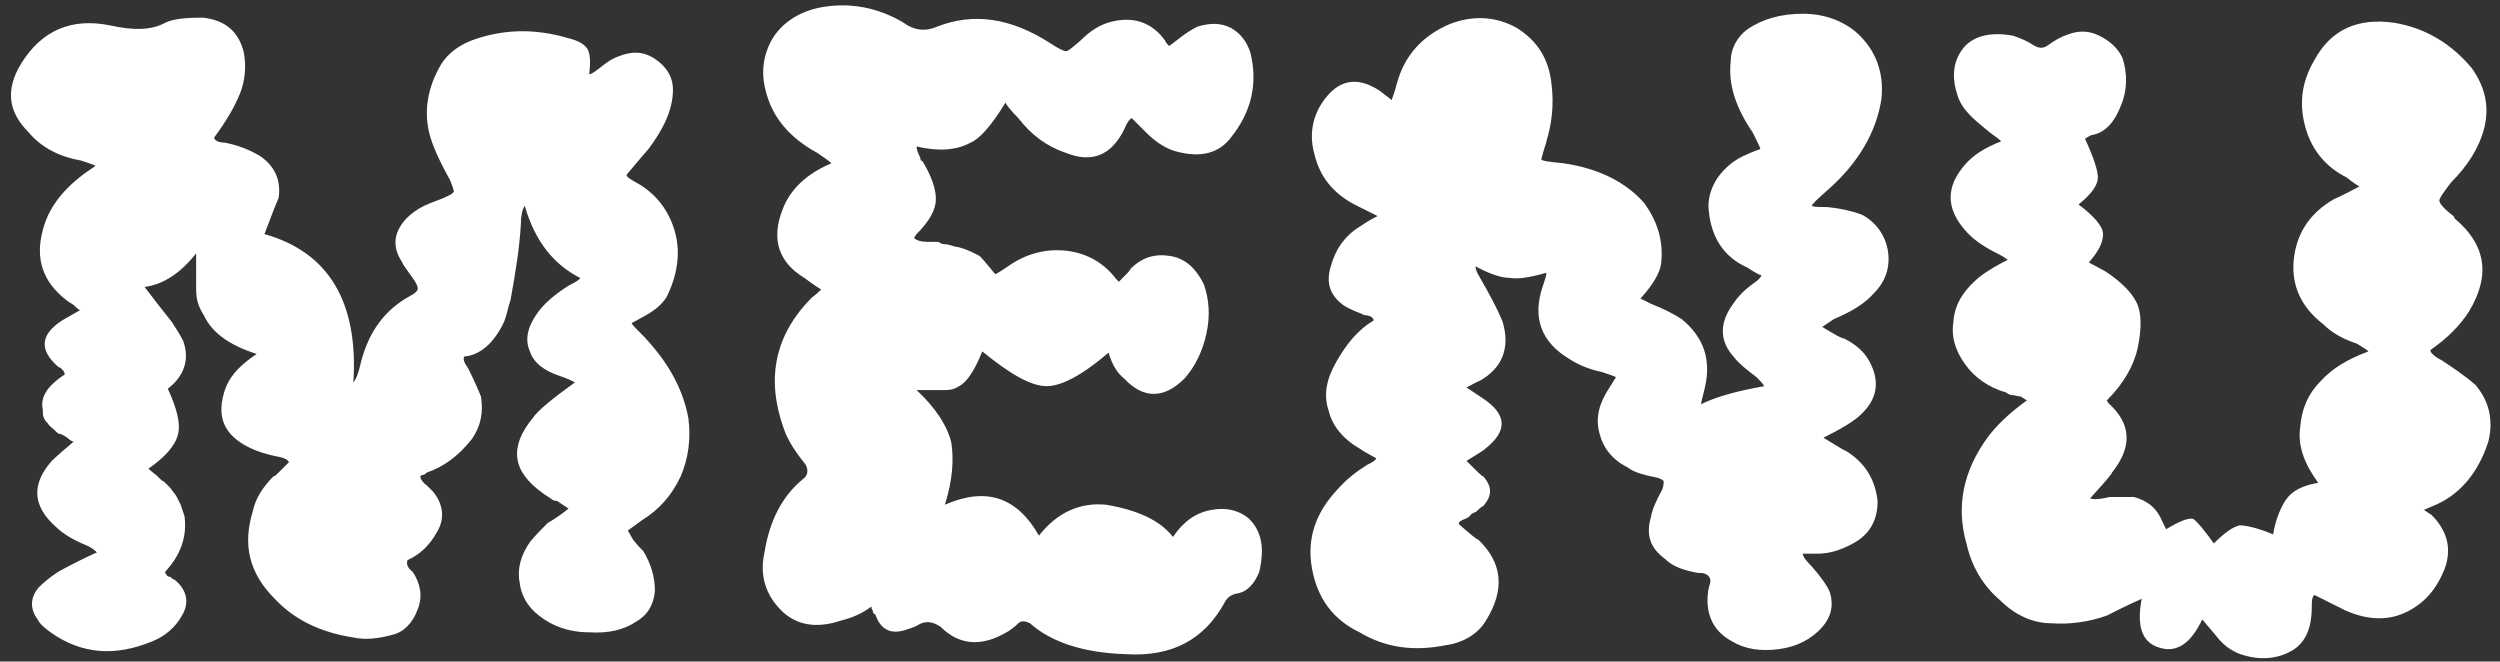 <?xml version="1.0" encoding="UTF-8"?> <svg xmlns="http://www.w3.org/2000/svg" width="291" height="77" viewBox="0 0 291 77" fill="none"><rect x="0" y="0" width="291" height="77" fill="#333333" stroke="none"/> <path d="M29.881 41.2C28.081 42.4 26.881 43.6 26.281 45.1C25.081 48.4 25.981 50.65 29.131 52.15C29.731 52.45 30.931 52.9 32.581 53.2C33.181 53.35 33.481 53.5 33.631 53.8L33.031 54.4L32.431 55C32.131 55.3 31.981 55.45 31.831 55.45C30.631 56.65 29.731 58 29.431 59.5C28.231 63.4 28.981 66.7 31.981 69.7C34.231 72.1 37.231 73.6 41.131 74.2C42.481 74.5 43.981 74.35 45.631 73.9C46.981 73.6 48.031 72.55 48.631 70.9C49.231 69.4 48.931 67.9 48.031 66.55C47.431 66.1 47.281 65.65 47.431 65.2C48.781 64.6 49.981 63.55 50.881 61.9C51.781 60.4 51.631 58.75 50.431 57.25L49.681 56.5C49.231 56.2 48.931 55.75 48.931 55.45L49.081 55.3C49.381 55.3 49.531 55.15 49.681 55C51.481 54.4 53.281 53.2 54.931 51.1C55.981 49.6 56.281 47.95 55.981 46.15C55.681 45.4 55.231 44.35 54.481 42.85C54.031 42.25 53.881 41.8 54.031 41.5C55.831 41.35 57.481 40 58.681 37.45C58.981 36.7 59.131 35.8 59.431 34.9C60.031 31.6 60.481 28.75 60.631 26.05C60.631 25.15 60.781 24.4 61.081 23.95C62.281 28.15 64.531 30.85 67.531 32.35C67.531 32.5 67.081 32.8 66.181 33.25C64.531 34.3 63.331 35.35 62.581 36.4C61.381 38.05 61.081 39.55 61.681 40.9C62.131 42.25 63.331 43.15 65.131 43.75C66.031 44.05 66.631 44.35 66.931 44.5C64.231 46.45 62.581 47.8 61.981 48.7C59.281 52 59.581 54.85 63.181 57.4C63.331 57.55 63.631 57.7 64.081 58C64.381 58.3 64.681 58.3 64.831 58.3C65.731 58.9 66.181 59.2 66.181 59.2C64.681 60.4 63.781 60.85 63.781 60.85C63.031 61.6 62.281 62.35 61.681 63.1C60.631 64.6 60.181 66.25 60.481 67.75C60.631 69.25 61.381 70.6 62.731 71.65C64.231 72.85 66.181 73.6 68.581 73.6C70.831 73.75 72.631 73.3 73.981 72.4C75.331 71.65 76.081 70.45 76.231 68.8C76.231 67.15 75.781 65.65 74.881 64.15C74.581 63.85 74.131 63.4 73.681 62.8L73.081 61.75C73.081 61.75 73.681 61.3 74.731 60.55C76.681 59.35 78.181 57.7 79.231 55.45C80.131 53.35 80.431 51.1 80.131 48.7C79.531 45.4 77.881 42.25 74.881 39.1C73.981 38.2 73.531 37.75 73.531 37.6C73.531 37.6 74.131 37.3 75.181 36.7C76.231 36.1 76.981 35.5 77.581 34.6C78.781 32.2 79.231 29.65 78.631 27.25C78.031 24.85 76.681 22.9 74.581 21.55C73.531 20.95 72.931 20.65 72.931 20.35C74.431 18.55 75.331 17.5 75.481 17.35C77.281 14.95 78.331 12.7 78.331 10.45C78.331 8.95 77.581 7.75 76.231 6.85C74.881 5.95 73.531 5.95 72.031 6.55C71.131 6.85 70.381 7.45 69.631 8.05C69.031 8.5 68.731 8.65 68.581 8.65C68.731 7.45 68.731 6.4 68.431 5.8C68.131 5.2 67.381 4.75 66.181 4.45C62.131 3.25 58.381 3.4 54.781 4.75C52.981 5.5 51.781 6.55 51.031 8.05C49.681 10.6 49.381 13.15 49.981 15.55C50.281 16.75 51.031 18.55 52.381 20.95C52.681 21.7 52.831 22.15 52.831 22.3C52.681 22.6 52.231 22.75 51.631 23.05C50.431 23.5 49.681 23.8 49.381 23.95C48.481 24.4 47.881 24.85 47.281 25.45C45.781 27.1 45.631 28.75 46.831 30.55C46.831 30.7 47.281 31.3 48.031 32.35C48.481 32.95 48.631 33.4 48.631 33.55C48.631 33.85 48.331 34.15 47.731 34.45C44.731 36.1 42.931 38.65 42.031 42.1C41.731 43.45 41.431 44.2 41.131 44.5C41.731 35.2 38.281 29.35 30.781 27.25C31.681 24.85 32.281 23.35 32.431 23.05C32.731 20.95 31.981 19.3 30.181 18.1C29.131 17.5 27.781 16.9 26.131 16.6C25.381 16.6 24.931 16.3 24.931 16C26.281 14.2 27.331 12.4 27.931 10.9C28.531 9.4 28.681 7.75 28.381 6.1C27.781 3.7 26.281 2.35 23.581 2.05C21.631 2.05 20.131 2.2 19.231 2.65C17.581 3.55 15.481 3.55 12.781 2.95C8.281 2.05 4.831 3.55 2.431 7.45C0.631 10.45 0.931 13 3.331 15.4C4.831 17.2 6.931 18.25 9.481 18.7C10.381 19 10.831 19.15 11.131 19.3C10.231 19.9 9.631 20.35 9.631 20.35C7.081 22.3 5.581 24.4 4.981 26.8C4.081 30.1 4.981 32.8 7.681 34.9C7.831 35.05 8.131 35.2 8.581 35.5C8.881 35.8 9.181 36.1 9.331 36.1C7.981 36.85 7.231 37.3 7.231 37.3C4.681 38.95 4.531 40.75 6.781 42.7L7.081 42.85C7.381 43.15 7.531 43.3 7.531 43.6C5.431 44.95 4.681 46.3 4.981 47.65C4.981 48.1 4.981 48.4 5.131 48.7C5.281 49 5.431 49.15 5.581 49.3C5.731 49.6 6.031 49.75 6.331 50.05C6.631 50.35 6.781 50.5 6.931 50.5C7.081 50.5 7.381 50.65 7.831 50.95C8.131 51.25 8.431 51.4 8.581 51.4C7.531 52.3 6.631 53.05 6.031 53.65C3.631 56.35 3.781 58.9 6.481 61.3C7.381 62.2 8.731 62.95 10.231 63.55C10.831 63.85 11.131 64.15 11.281 64.3C9.931 64.9 8.431 65.65 6.781 66.55C5.881 67.15 5.131 67.75 4.531 68.35C3.481 69.55 3.481 70.9 4.381 72.1C4.681 72.7 5.281 73.15 5.881 73.6C9.481 76.15 13.381 76.45 17.731 74.65C19.231 74.05 20.431 73 21.181 71.65C22.081 70.15 21.781 68.65 20.281 67.45C20.131 67.45 19.981 67.3 19.831 67.15C19.531 67.15 19.381 67 19.381 66.85C19.231 66.85 19.231 66.7 19.231 66.55C21.031 64.6 21.781 62.5 21.481 60.1C21.331 59.65 21.181 59.2 21.031 58.75C20.881 58.45 20.731 58.15 20.581 57.85C20.431 57.55 20.131 57.25 19.831 56.8C19.531 56.5 19.231 56.2 19.081 56.05C18.931 56.05 18.631 55.75 18.181 55.3C17.581 54.85 17.281 54.55 17.281 54.55C19.231 53.2 20.431 51.85 20.731 50.5C21.031 49.3 20.581 47.5 19.531 45.25C21.481 43.75 22.081 41.8 21.331 39.7C21.031 39.1 20.581 38.35 19.981 37.45C18.781 35.95 17.731 34.6 16.831 33.4C19.081 33.1 21.031 31.75 22.831 29.5V31.45V33.25C22.831 33.85 22.831 34.45 22.981 35.05C23.131 35.65 23.431 36.25 23.731 36.7C24.631 38.65 26.581 40.15 29.881 41.2ZM129.036 41.05C129.486 42.55 130.086 43.45 130.836 44.05C133.086 46.45 135.486 46.45 137.886 44.05C139.086 42.7 139.986 40.9 140.436 38.8C140.886 36.7 140.736 34.9 140.136 33.1C139.236 31.3 138.036 30.1 136.236 29.8C134.436 29.5 132.936 29.95 131.586 31.3C131.586 31.45 131.136 31.9 130.236 32.8L129.936 32.5C128.586 30.7 126.636 29.5 124.236 29.2C121.836 28.9 119.436 29.5 117.336 31C116.436 31.6 115.986 31.9 115.836 31.9C115.086 31 114.486 30.25 114.036 29.8C113.436 29.5 112.686 29.05 111.486 28.75C111.186 28.75 110.886 28.6 110.286 28.45C109.686 28.45 109.386 28.3 109.236 28.15C108.936 28.15 108.486 28.15 107.886 28.15C107.286 28.15 106.686 28 106.386 27.7L106.686 27.25C108.186 25.75 108.936 24.4 108.936 23.2C108.936 22 108.486 20.65 107.436 18.85L107.286 18.7C107.136 18.7 107.136 18.55 107.136 18.4C106.836 17.8 106.686 17.35 106.686 17.05C109.236 17.65 111.336 17.5 112.986 16.6C114.036 16.15 115.386 14.65 117.036 11.95C117.186 12.25 117.636 12.85 118.536 13.75C120.036 15.7 121.836 17.05 124.086 17.8C127.086 19 129.336 18.1 130.836 15.1C131.136 14.35 131.436 13.9 131.736 13.75L133.386 15.4C134.586 16.6 135.786 17.35 136.986 17.65C139.836 18.4 141.936 17.8 143.286 16C145.686 13 146.436 9.7 145.536 6.1C145.086 4.75 144.336 3.85 143.286 3.25C142.086 2.65 140.886 2.65 139.386 3.1C138.786 3.4 138.036 3.85 137.286 4.45C136.536 5.05 136.086 5.35 136.086 5.35C135.786 5.05 135.636 4.9 135.636 4.75C134.136 2.65 132.036 1.9 129.486 2.5C128.136 2.8 126.936 3.55 125.736 4.75C124.836 5.5 124.386 5.95 124.086 5.95C123.786 5.95 123.186 5.65 122.286 5.05C117.636 2.05 113.286 1.45 109.086 3.1C107.736 3.7 106.386 3.55 105.186 2.65C102.186 0.85 98.886 0.25 95.586 0.85C93.186 1.3 91.236 2.5 90.036 4.3C88.836 6.25 88.536 8.35 89.136 10.6C89.886 13.6 91.836 16 95.136 17.8C96.036 18.4 96.636 18.85 96.786 19C93.936 20.2 91.986 22 91.086 24.4C89.736 27.85 90.636 30.55 93.636 32.35C94.836 33.25 95.586 33.7 95.586 33.7C94.986 34.3 94.536 34.6 94.536 34.6C90.186 38.95 89.136 44.05 91.236 49.9C91.686 51.25 92.586 52.6 93.786 54.1C94.086 54.7 94.086 55.3 93.486 55.75C91.086 57.7 89.586 60.55 88.986 64.3C88.386 67 89.136 69.25 90.936 71.05C92.736 72.85 95.136 73.15 97.836 72.25C99.036 71.95 100.236 71.5 101.436 70.6C101.436 70.75 101.436 70.9 101.586 71.05C101.586 71.35 101.736 71.5 101.886 71.5C102.486 73.3 103.686 73.9 105.486 73.3C105.936 73.15 106.386 73 106.686 72.85C107.586 72.25 108.486 72.25 109.536 73C111.636 75.1 114.186 75.25 116.886 73.75C117.486 73.45 118.086 73 118.536 72.55C118.836 72.25 119.286 72.25 119.886 72.55C122.436 74.8 126.186 76 131.136 76.15C136.386 76.45 140.136 74.5 142.536 70.15C142.836 69.55 143.286 69.25 143.886 69.1C145.086 68.95 145.986 68.05 146.586 66.55C146.736 65.8 146.886 65.05 146.886 64.15C146.886 62.5 146.286 61.15 145.236 60.25C144.036 59.35 142.686 59.05 141.036 59.35C139.236 59.65 137.736 60.7 136.536 62.5C135.036 60.55 132.336 59.35 128.736 58.75C125.736 58.45 123.036 59.65 120.936 62.35C118.386 57.85 114.786 56.65 109.986 58.75C110.886 55.9 111.036 53.5 110.736 51.55C110.286 49.6 108.936 47.5 106.686 45.4H108.486C109.086 45.4 109.536 45.4 110.136 45.4C110.736 45.4 111.186 45.25 111.636 44.95C112.536 44.5 113.436 43.15 114.336 40.9C117.636 43.6 120.036 44.95 121.836 44.95C123.486 44.95 125.886 43.75 129.036 41.05ZM160.203 53.35C160.053 53.65 159.753 53.8 159.153 54.1C157.953 54.85 156.753 55.75 155.703 56.95C153.153 59.65 152.103 62.65 152.703 66.1C153.303 69.55 155.103 72.1 158.253 73.6C161.253 75.4 164.553 75.85 168.303 75.1C170.403 74.8 172.053 73.75 172.953 72.25C175.203 68.65 174.903 65.5 172.053 62.8C171.903 62.8 171.153 62.2 169.803 61C169.803 60.7 170.103 60.55 170.553 60.4C170.853 60.25 171.153 60.1 171.153 59.95C171.153 59.95 171.303 59.8 171.603 59.65C171.753 59.65 171.903 59.5 172.053 59.35C172.203 59.2 172.353 59.05 172.653 58.9C173.703 57.7 173.703 56.65 172.653 55.45C172.503 55.45 171.903 54.85 170.703 53.65C171.903 52.9 172.653 52.45 172.803 52.3C175.503 50.2 175.503 48.25 172.503 46.3L170.703 45.1C171.603 44.65 172.053 44.35 172.203 44.35C174.903 42.85 175.803 40.45 174.903 37.45C174.303 35.95 173.403 34.3 172.203 32.2C171.903 31.75 171.753 31.3 171.753 31C173.403 31.9 174.753 32.35 175.803 32.35C176.553 32.5 177.903 32.35 180.003 31.75C180.003 32.05 179.853 32.5 179.553 33.4C178.353 37 179.403 39.85 182.703 41.8C183.603 42.4 184.953 43 186.453 43.3C187.353 43.6 187.803 43.75 188.103 43.9L187.353 45.1C186.153 46.9 185.703 48.55 186.153 50.35C186.603 52.15 187.653 53.5 189.453 54.4C190.203 55 191.403 55.3 192.903 55.6C193.353 55.75 193.653 55.9 193.653 56.05C193.653 56.2 193.653 56.5 193.503 56.95C192.753 58.3 192.303 59.35 192.153 60.25C191.553 62.35 192.153 63.85 193.803 65.05C194.553 65.8 195.603 66.25 196.953 66.55C197.553 66.7 197.853 66.7 198.153 66.7C198.903 66.85 199.203 67.3 199.053 67.9C198.903 68.35 198.753 68.95 198.753 69.85C198.753 71.95 199.653 73.6 201.603 74.65C203.103 75.55 204.903 75.85 207.153 75.55C209.253 75.25 210.903 74.35 212.103 73C213.153 71.8 213.453 70.45 213.003 68.95C212.703 68.2 211.953 67.15 210.903 65.95C210.153 65.2 209.853 64.75 209.853 64.45H211.503C213.003 64.45 214.353 64 215.703 63.25C217.653 62.2 218.553 60.55 218.553 58.3C218.253 55.75 217.053 53.8 214.803 52.45C214.653 52.45 213.753 51.85 212.253 50.95C214.353 49.9 215.853 49 216.603 48.25C218.703 46.3 218.853 44.05 217.353 41.65C216.753 40.75 215.853 40 214.653 39.4C214.353 39.4 213.603 38.95 212.103 38.05C212.103 38.05 212.553 37.75 213.453 37.15C215.553 36.25 217.053 35.35 218.103 34.15C219.453 32.8 220.053 31.15 219.753 29.2C219.453 27.4 218.403 25.9 216.753 25C215.553 24.55 214.203 24.25 212.703 24.1C211.653 24.1 211.053 24.1 210.903 23.95C210.903 23.8 211.503 23.2 212.703 22.15C216.303 19 218.403 15.4 219.003 11.5C219.303 8.5 218.403 5.8 216.003 3.7C214.353 2.35 212.253 1.6 209.853 1.6C207.303 1.6 205.203 2.2 203.403 3.4C202.203 4.3 201.453 5.65 201.453 7.15C201.153 9.85 202.053 12.55 204.003 15.4C204.603 16.6 204.903 17.2 204.903 17.35C204.003 17.65 203.403 17.95 203.403 17.95C201.903 18.55 200.853 19.45 199.953 20.65C199.053 22 198.753 23.35 198.903 24.55C199.203 27.7 200.703 29.95 203.403 31.15C204.303 31.75 204.903 32.05 205.053 32.05C204.903 32.35 204.603 32.65 204.153 32.95C203.103 33.7 202.353 34.45 201.753 35.35C200.103 37.6 200.103 39.7 201.903 41.65C202.353 42.25 203.253 43 204.453 43.9C204.903 44.35 205.203 44.65 205.353 44.95C201.903 45.55 199.503 46.3 198.003 47.05C198.003 46.9 198.153 46.3 198.453 45.1C199.203 41.8 198.303 39.25 195.753 37.15C194.853 36.55 193.653 35.95 192.153 35.35L190.953 34.75C192.453 33.1 193.203 31.75 193.353 30.7C193.653 28 192.903 25.75 191.403 23.65C189.303 21.25 186.153 19.6 181.953 19C180.303 18.85 179.403 18.7 179.403 18.55C179.703 17.35 180.003 16.6 180.003 16.45C180.603 14.5 180.903 12.25 180.603 9.85C180.303 6.85 178.953 4.75 176.553 3.25C174.153 1.9 171.453 1.75 168.753 2.8C165.603 4.15 163.503 6.4 162.603 9.7C162.303 10.9 162.003 11.5 162.003 11.65L160.653 10.6C157.953 8.8 155.703 9.25 153.903 11.95C152.703 13.75 152.403 15.85 153.003 17.95C153.603 20.5 155.103 22.45 157.653 23.8L160.353 25.15C159.153 25.75 158.553 26.2 158.553 26.2C156.753 27.25 155.553 28.75 154.953 30.85C154.353 32.65 154.653 34.15 156.153 35.35C156.453 35.65 157.353 36.1 158.553 36.55C158.553 36.55 158.703 36.7 159.003 36.7C159.303 36.7 159.453 36.85 159.603 36.85C159.753 37 159.903 37.15 159.903 37.3C158.103 38.35 156.753 40 155.553 42.1C154.353 44.2 154.053 46 154.653 47.8C155.103 49.6 156.303 51.1 158.403 52.3C158.553 52.45 159.153 52.75 160.203 53.35ZM242.692 16.15C243.142 15.85 243.442 15.7 243.592 15.7C245.092 15.4 246.142 14.2 246.892 12.25C247.642 10.45 247.642 8.5 247.042 6.7C246.442 5.5 245.542 4.75 244.342 4.15C243.142 3.55 241.942 3.55 240.742 4C239.842 4.3 239.092 4.75 238.492 5.2C237.892 5.65 237.442 5.65 236.842 5.35C235.942 4.75 235.192 4.45 234.292 4.15C231.742 3.7 229.942 4.15 228.742 5.35C227.392 6.85 227.092 8.8 227.842 11.05C228.142 12.25 229.192 13.45 230.692 14.65L231.592 15.4C232.192 15.85 232.642 16.15 232.942 16.45C230.992 17.2 229.642 18.1 228.742 19.15C226.492 21.7 226.492 24.25 228.742 26.8C229.492 27.7 230.692 28.6 232.192 29.35C233.092 29.8 233.542 30.1 233.692 30.25C231.892 31.15 230.542 32.05 229.942 32.65C228.442 34 227.542 35.5 227.392 37.3C227.092 39.1 227.542 40.75 228.742 42.4C229.792 43.9 231.442 45.1 233.542 45.7C233.692 45.85 233.992 46 234.292 46C234.592 46 234.892 46.15 235.192 46.15C235.492 46.3 235.642 46.45 235.942 46.6C233.842 48.1 232.342 49.6 231.442 50.8C228.442 54.85 227.692 59.05 228.892 63.25C229.492 65.95 230.842 68.2 232.792 69.85C234.592 71.65 236.692 72.55 238.792 72.55C240.892 72.7 243.142 72.4 245.242 71.65C245.542 71.5 246.142 71.2 247.042 70.75C247.942 70.3 248.692 70 249.292 69.7C248.692 72.85 249.292 74.8 251.392 75.4C253.342 76 254.992 74.95 256.342 72.1L257.992 74.05C258.892 75.25 260.092 76 261.292 76.3C263.392 76.9 265.342 76.6 266.842 75.7C268.342 74.8 269.092 73.15 269.092 70.6C269.092 70 269.092 69.55 269.392 69.25L272.992 71.05C275.692 72.25 278.092 72.25 280.192 71.2C282.292 70.15 283.642 68.5 284.542 66.25C285.442 63.85 284.842 61.75 283.042 59.95L282.142 59.35L283.192 58.9C286.192 57.7 288.442 55.15 289.642 51.4C290.242 49 289.792 46.75 288.142 44.8C286.942 43.75 285.592 42.85 284.242 41.95C283.342 41.5 282.892 41.05 282.892 40.75C284.842 39.4 286.342 37.9 287.392 36.25C289.942 32.05 289.342 28.45 285.742 25.45L285.592 25.15C284.392 24.25 283.942 23.65 283.942 23.35C283.942 23.05 284.392 22.45 285.292 21.25C287.242 19.3 288.592 17.2 289.192 14.8C289.792 12.25 289.192 10 287.692 7.9C285.292 5.05 282.292 3.25 278.692 2.65C274.492 2.05 271.342 3.4 269.392 7C267.892 9.55 267.592 12.1 268.342 14.8C269.092 17.5 270.742 19.45 273.142 20.65C273.892 21.25 274.342 21.55 274.642 21.7C272.692 22.75 271.642 23.2 271.642 23.2C268.792 24.85 267.292 27.25 266.992 30.25C266.692 33.25 267.892 35.8 270.442 37.75C271.342 38.65 272.542 39.4 274.342 40C275.092 40.45 275.542 40.75 275.692 40.9C273.292 41.8 271.492 42.85 270.142 44.35C268.642 45.85 267.892 47.65 267.742 49.75C267.442 51.85 268.192 53.95 269.842 56.2C268.042 56.5 266.842 57.1 266.092 58.15C265.492 59.05 264.892 60.4 264.592 62.2C262.792 61.45 261.442 61.15 260.692 61.15C259.942 61.3 258.892 62.05 257.692 63.25C256.492 61.6 255.742 60.7 255.292 60.4C254.692 60.25 253.642 60.7 252.142 61.6L251.692 60.7C251.092 59.2 250.042 58.3 248.392 57.85C247.792 57.85 246.892 57.85 245.542 57.85C244.342 58.15 243.592 58.15 243.292 58C244.942 56.2 245.842 55.15 245.842 55C248.242 52 248.092 49.3 245.392 46.9L245.242 46.6C247.192 44.65 248.392 42.55 248.842 40.45C249.292 38.2 249.292 36.4 248.692 35.2C248.092 34 246.892 32.8 245.092 31.6L243.142 30.55C244.192 29.35 244.792 28.3 244.792 27.25C244.792 26.35 243.742 25.15 241.942 23.8C243.442 22.6 244.192 21.55 244.192 20.65C244.192 19.9 243.742 18.4 242.692 16.15Z" fill="white"></path> </svg> 